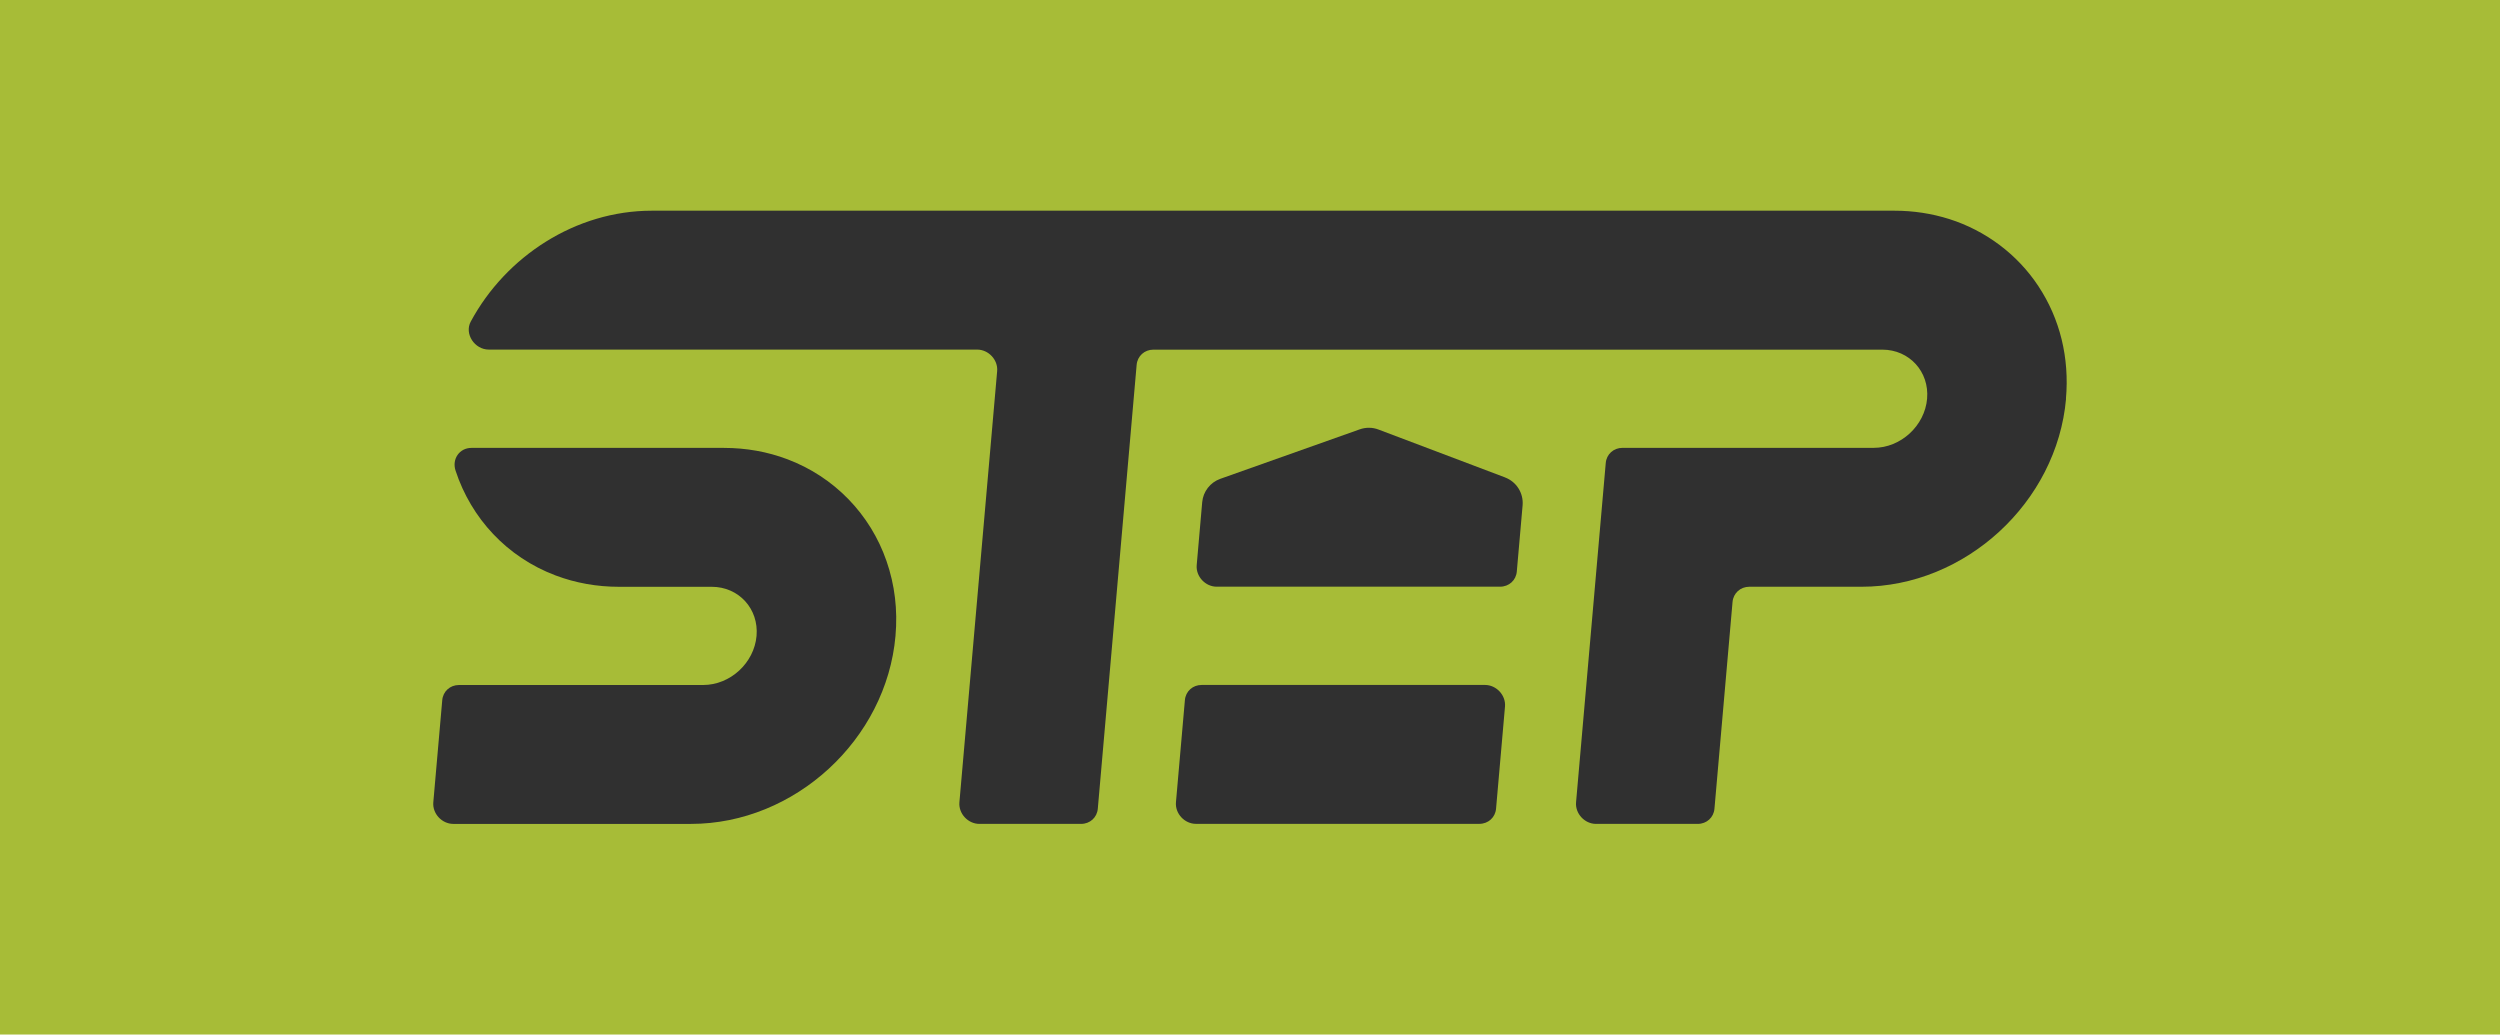 <?xml version="1.0" encoding="UTF-8"?>
<svg id="Layer_1" data-name="Layer 1" xmlns="http://www.w3.org/2000/svg" viewBox="0 0 500 206.91">
  <defs>
    <style>
      .cls-1 {
        fill: #a7bc37;
      }

      .cls-1, .cls-2 {
        stroke-width: 0px;
      }

      .cls-2 {
        fill: #303030;
      }
    </style>
  </defs>
  <rect class="cls-1" y="0" width="500" height="206.91"/>
  <g>
    <g>
      <path class="cls-2" d="M413.21,79.74c-1.81,20.74-20.16,37.61-40.9,37.61h-22.45c-1.78,0-3.19,1.28-3.35,3.03l-3.62,41.37c-.15,1.75-1.56,3.03-3.35,3.03h-20.33c-2.28,0-4.19-2.06-4-4.31l5.94-67.87c.15-1.75,1.56-3.03,3.35-3.03h50.24c5.42,0,10.21-4.41,10.68-9.82.47-5.41-3.55-9.82-8.96-9.82h-145.78c-1.78,0-3.19,1.28-3.35,3.03l-7.77,88.79c-.15,1.75-1.56,3.03-3.35,3.03h-20.33c-2.28,0-4.19-2.06-4-4.31l7.55-86.24c.2-2.25-1.72-4.31-4-4.31h-97.66c-2.87,0-4.93-3.17-3.62-5.6,7.04-13.07,20.99-22.18,36.23-22.18h248.5c3.79,0,7.48.57,10.97,1.67,7.31,2.32,13.64,7.08,17.82,13.41,4.33,6.54,6.24,14.34,5.52,22.53Z"/>
      <path class="cls-2" d="M179.1,127.17c-1.81,20.74-20.16,37.61-40.9,37.61h-47.54c-2.28,0-4.19-2.06-4-4.31l1.79-20.44c.15-1.75,1.56-3.03,3.35-3.03h48.83c5.42,0,10.21-4.41,10.68-9.82.47-5.41-3.55-9.82-8.96-9.82h-18.53c-4.43,0-8.7-.76-12.7-2.27-9.74-3.67-16.88-11.43-20.01-20.97-.76-2.31.79-4.54,3.17-4.54h50.5c4.43,0,8.7.76,12.7,2.27,9.34,3.52,16.57,10.95,19.83,20.38,1.64,4.72,2.25,9.75,1.79,14.95Z"/>
    </g>
    <g>
      <path class="cls-2" d="M301,141.3l-1.79,20.44c-.15,1.75-1.56,3.03-3.35,3.03h-56.67c-2.28,0-4.19-2.06-4-4.31l1.79-20.44c.15-1.75,1.56-3.03,3.35-3.03h56.67c2.28,0,4.19,2.06,4,4.31Z"/>
      <path class="cls-2" d="M301.01,95.49c2.29.86,3.72,3.14,3.51,5.58l-1.16,13.24c-.15,1.75-1.56,3.03-3.35,3.03h-56.67c-2.28,0-4.19-2.06-4-4.31l1.1-12.59c.19-2.13,1.6-3.95,3.61-4.67l27.9-9.9c1.22-.43,2.55-.42,3.75.04l25.3,9.57Z"/>
    </g>
  </g>
</svg>